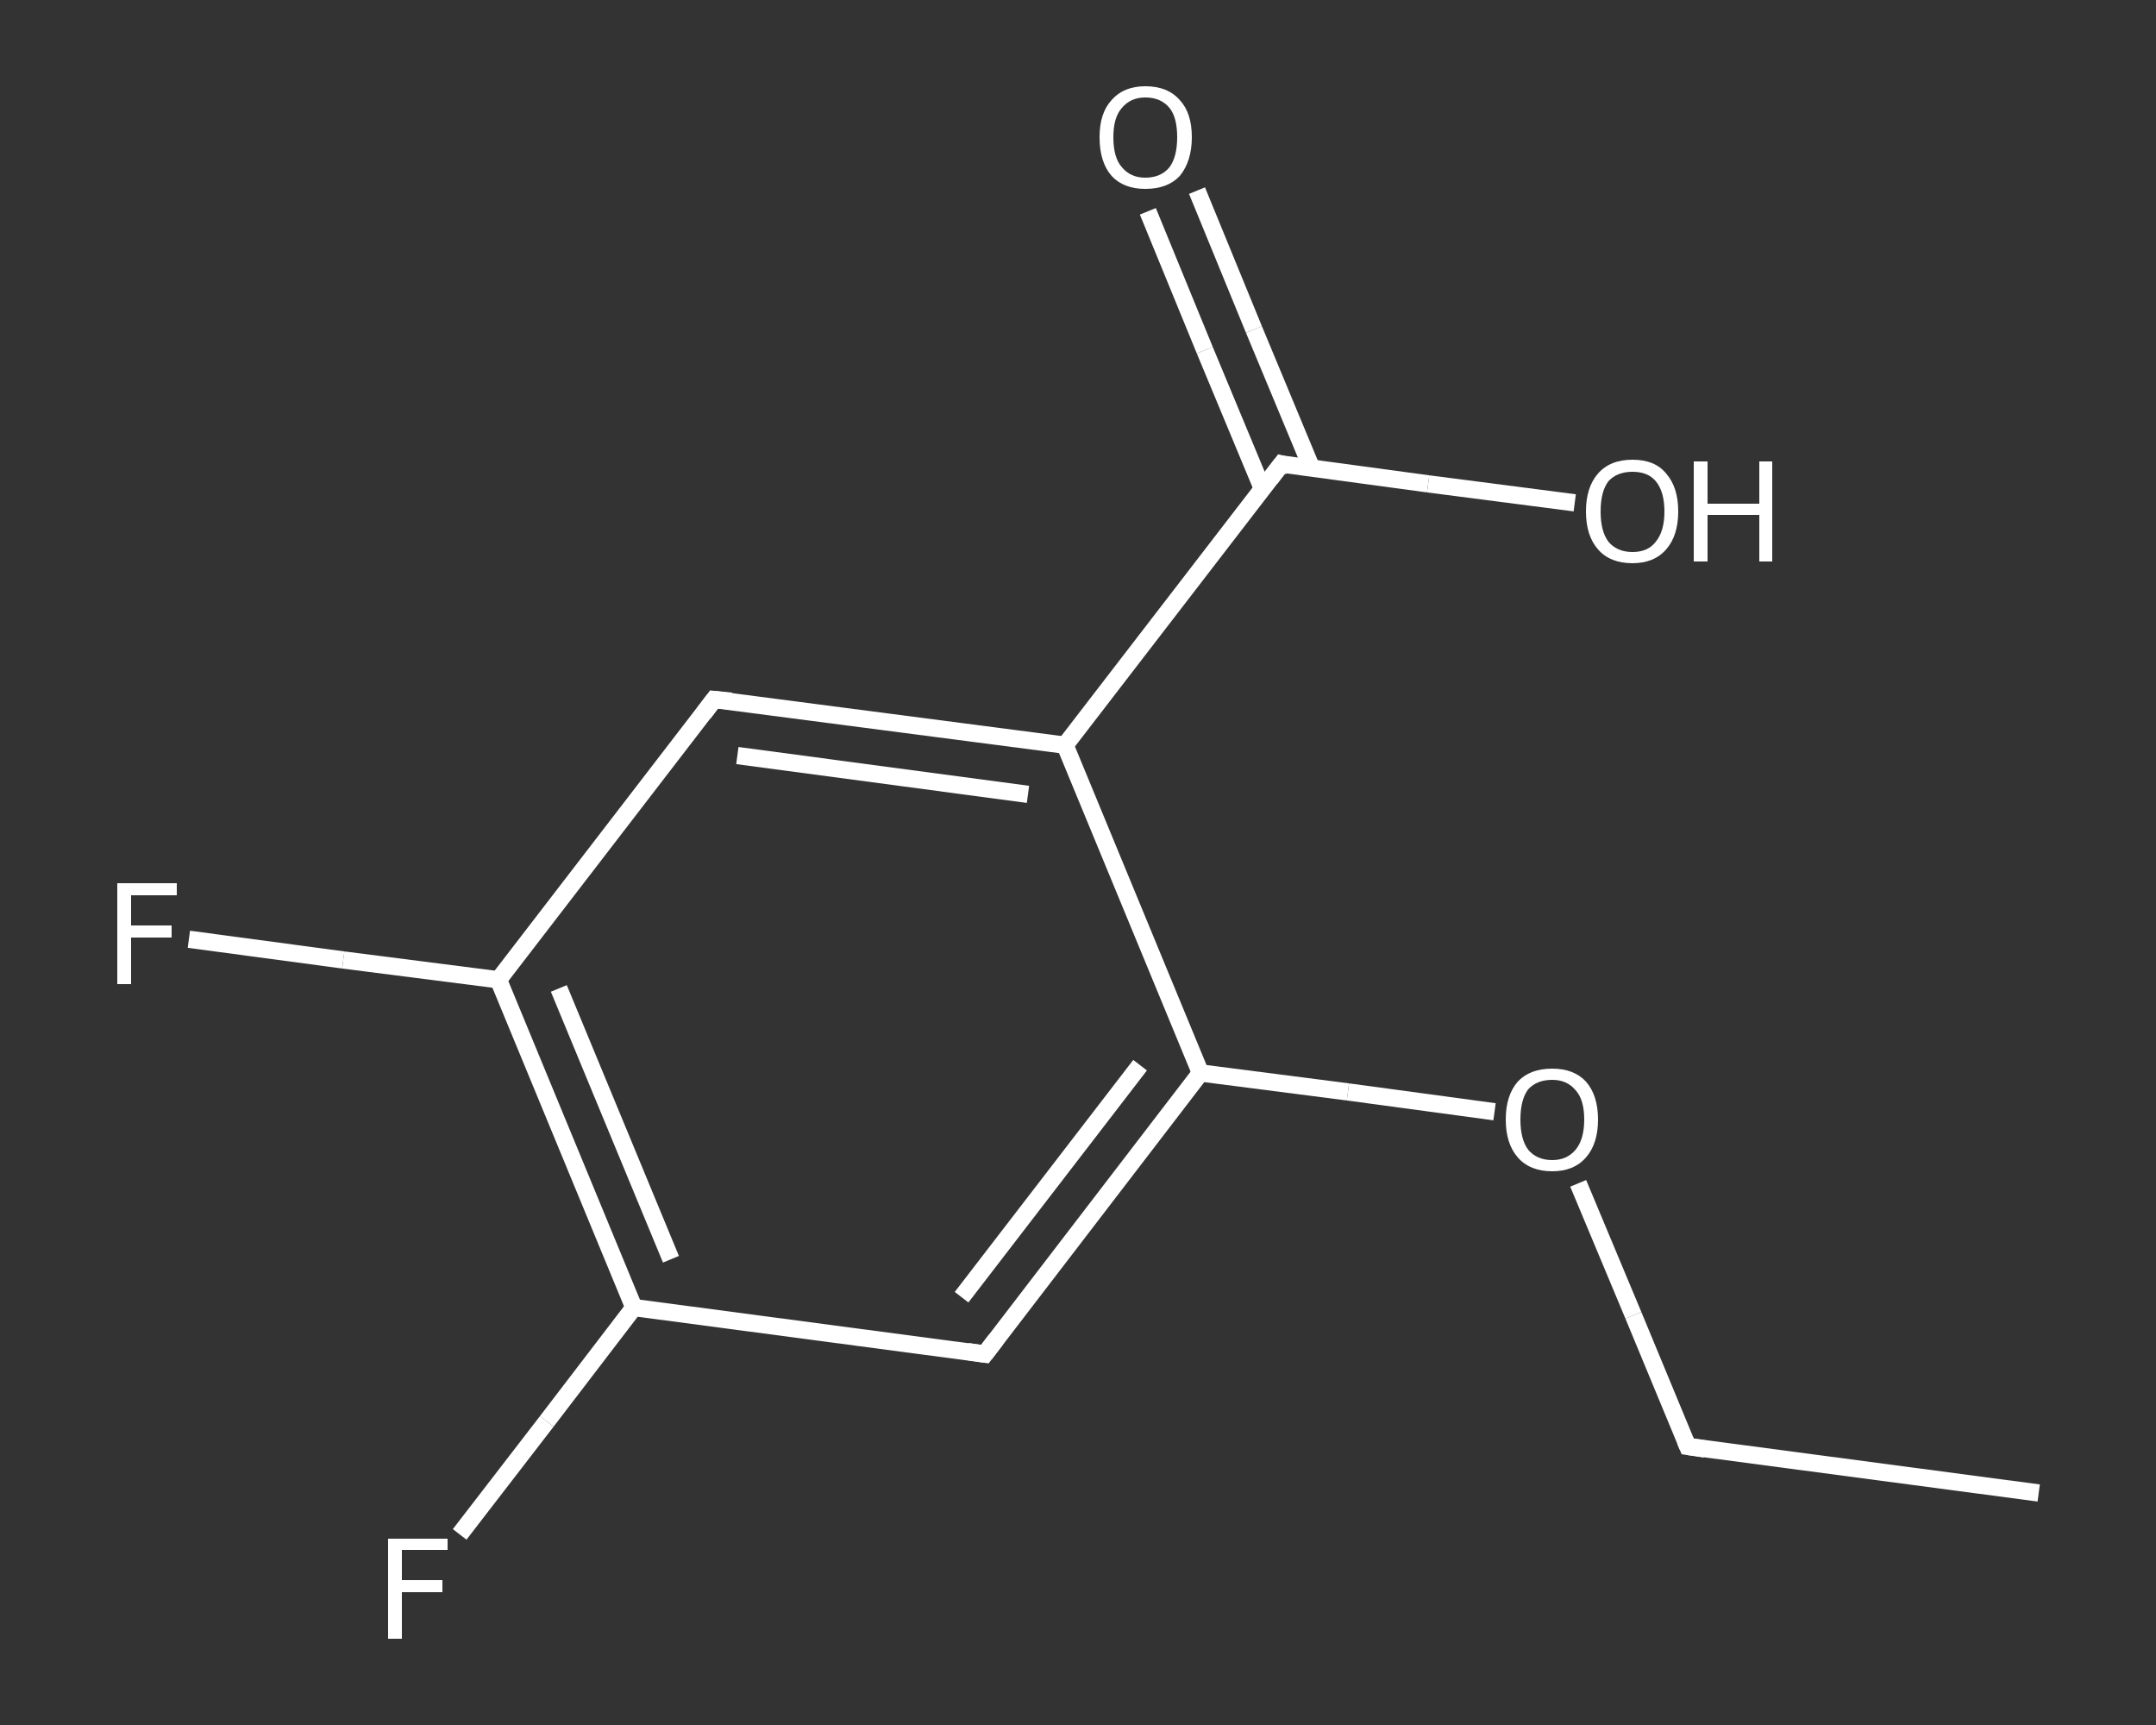 <?xml version='1.0' encoding='iso-8859-1'?>
<svg version='1.1' baseProfile='full'
              xmlns='http://www.w3.org/2000/svg'
                      xmlns:rdkit='http://www.rdkit.org/xml'
                      xmlns:xlink='http://www.w3.org/1999/xlink'
                  xml:space='preserve'
width='250px' height='200px' viewBox='0 0 250 200'>
<rect x="0" y="0" width="250" height="200" fill="#333333" stroke="none"/>
<!-- END OF HEADER -->
<rect style='opacity:1.0;fill:transparent;stroke:none' width='250.0' height='200.0' x='0.0' y='0.0'> </rect>
<path class='bond-0 atom-0 atom-1' d='M 236.4,173.1 L 195.7,167.7' style='fill:none;fill-rule:evenodd;stroke:#FFFFFF;stroke-width:2.0px;stroke-linecap:butt;stroke-linejoin:miter;stroke-opacity:1' />
<path class='bond-1 atom-1 atom-2' d='M 195.7,167.7 L 189.4,152.5' style='fill:none;fill-rule:evenodd;stroke:#FFFFFF;stroke-width:2.0px;stroke-linecap:butt;stroke-linejoin:miter;stroke-opacity:1' />
<path class='bond-1 atom-1 atom-2' d='M 189.4,152.5 L 183.0,137.2' style='fill:none;fill-rule:evenodd;stroke:#FFFFFF;stroke-width:2.0px;stroke-linecap:butt;stroke-linejoin:miter;stroke-opacity:1' />
<path class='bond-2 atom-2 atom-3' d='M 173.3,128.9 L 156.3,126.6' style='fill:none;fill-rule:evenodd;stroke:#FFFFFF;stroke-width:2.0px;stroke-linecap:butt;stroke-linejoin:miter;stroke-opacity:1' />
<path class='bond-2 atom-2 atom-3' d='M 156.3,126.6 L 139.2,124.4' style='fill:none;fill-rule:evenodd;stroke:#FFFFFF;stroke-width:2.0px;stroke-linecap:butt;stroke-linejoin:miter;stroke-opacity:1' />
<path class='bond-3 atom-3 atom-4' d='M 139.2,124.4 L 114.2,157.0' style='fill:none;fill-rule:evenodd;stroke:#FFFFFF;stroke-width:2.0px;stroke-linecap:butt;stroke-linejoin:miter;stroke-opacity:1' />
<path class='bond-3 atom-3 atom-4' d='M 132.2,123.5 L 111.5,150.4' style='fill:none;fill-rule:evenodd;stroke:#FFFFFF;stroke-width:2.0px;stroke-linecap:butt;stroke-linejoin:miter;stroke-opacity:1' />
<path class='bond-4 atom-4 atom-5' d='M 114.2,157.0 L 73.5,151.6' style='fill:none;fill-rule:evenodd;stroke:#FFFFFF;stroke-width:2.0px;stroke-linecap:butt;stroke-linejoin:miter;stroke-opacity:1' />
<path class='bond-5 atom-5 atom-6' d='M 73.5,151.6 L 63.4,164.8' style='fill:none;fill-rule:evenodd;stroke:#FFFFFF;stroke-width:2.0px;stroke-linecap:butt;stroke-linejoin:miter;stroke-opacity:1' />
<path class='bond-5 atom-5 atom-6' d='M 63.4,164.8 L 53.3,177.9' style='fill:none;fill-rule:evenodd;stroke:#FFFFFF;stroke-width:2.0px;stroke-linecap:butt;stroke-linejoin:miter;stroke-opacity:1' />
<path class='bond-6 atom-5 atom-7' d='M 73.5,151.6 L 57.8,113.6' style='fill:none;fill-rule:evenodd;stroke:#FFFFFF;stroke-width:2.0px;stroke-linecap:butt;stroke-linejoin:miter;stroke-opacity:1' />
<path class='bond-6 atom-5 atom-7' d='M 77.8,146.0 L 64.8,114.6' style='fill:none;fill-rule:evenodd;stroke:#FFFFFF;stroke-width:2.0px;stroke-linecap:butt;stroke-linejoin:miter;stroke-opacity:1' />
<path class='bond-7 atom-7 atom-8' d='M 57.8,113.6 L 39.8,111.3' style='fill:none;fill-rule:evenodd;stroke:#FFFFFF;stroke-width:2.0px;stroke-linecap:butt;stroke-linejoin:miter;stroke-opacity:1' />
<path class='bond-7 atom-7 atom-8' d='M 39.8,111.3 L 21.9,108.9' style='fill:none;fill-rule:evenodd;stroke:#FFFFFF;stroke-width:2.0px;stroke-linecap:butt;stroke-linejoin:miter;stroke-opacity:1' />
<path class='bond-8 atom-7 atom-9' d='M 57.8,113.6 L 82.8,81.1' style='fill:none;fill-rule:evenodd;stroke:#FFFFFF;stroke-width:2.0px;stroke-linecap:butt;stroke-linejoin:miter;stroke-opacity:1' />
<path class='bond-9 atom-9 atom-10' d='M 82.8,81.1 L 123.5,86.4' style='fill:none;fill-rule:evenodd;stroke:#FFFFFF;stroke-width:2.0px;stroke-linecap:butt;stroke-linejoin:miter;stroke-opacity:1' />
<path class='bond-9 atom-9 atom-10' d='M 85.5,87.6 L 119.2,92.1' style='fill:none;fill-rule:evenodd;stroke:#FFFFFF;stroke-width:2.0px;stroke-linecap:butt;stroke-linejoin:miter;stroke-opacity:1' />
<path class='bond-10 atom-10 atom-11' d='M 123.5,86.4 L 148.6,53.8' style='fill:none;fill-rule:evenodd;stroke:#FFFFFF;stroke-width:2.0px;stroke-linecap:butt;stroke-linejoin:miter;stroke-opacity:1' />
<path class='bond-11 atom-11 atom-12' d='M 152.1,54.3 L 145.4,38.2' style='fill:none;fill-rule:evenodd;stroke:#FFFFFF;stroke-width:2.0px;stroke-linecap:butt;stroke-linejoin:miter;stroke-opacity:1' />
<path class='bond-11 atom-11 atom-12' d='M 145.4,38.2 L 138.8,22.1' style='fill:none;fill-rule:evenodd;stroke:#FFFFFF;stroke-width:2.0px;stroke-linecap:butt;stroke-linejoin:miter;stroke-opacity:1' />
<path class='bond-11 atom-11 atom-12' d='M 146.4,56.7 L 139.7,40.6' style='fill:none;fill-rule:evenodd;stroke:#FFFFFF;stroke-width:2.0px;stroke-linecap:butt;stroke-linejoin:miter;stroke-opacity:1' />
<path class='bond-11 atom-11 atom-12' d='M 139.7,40.6 L 133.1,24.5' style='fill:none;fill-rule:evenodd;stroke:#FFFFFF;stroke-width:2.0px;stroke-linecap:butt;stroke-linejoin:miter;stroke-opacity:1' />
<path class='bond-12 atom-11 atom-13' d='M 148.6,53.8 L 165.6,56.1' style='fill:none;fill-rule:evenodd;stroke:#FFFFFF;stroke-width:2.0px;stroke-linecap:butt;stroke-linejoin:miter;stroke-opacity:1' />
<path class='bond-12 atom-11 atom-13' d='M 165.6,56.1 L 182.6,58.3' style='fill:none;fill-rule:evenodd;stroke:#FFFFFF;stroke-width:2.0px;stroke-linecap:butt;stroke-linejoin:miter;stroke-opacity:1' />
<path class='bond-13 atom-10 atom-3' d='M 123.5,86.4 L 139.2,124.4' style='fill:none;fill-rule:evenodd;stroke:#FFFFFF;stroke-width:2.0px;stroke-linecap:butt;stroke-linejoin:miter;stroke-opacity:1' />
<path d='M 197.7,168.0 L 195.7,167.7 L 195.4,167.0' style='fill:none;stroke:#FFFFFF;stroke-width:2.0px;stroke-linecap:butt;stroke-linejoin:miter;stroke-opacity:1;' />
<path d='M 115.5,155.3 L 114.2,157.0 L 112.2,156.7' style='fill:none;stroke:#FFFFFF;stroke-width:2.0px;stroke-linecap:butt;stroke-linejoin:miter;stroke-opacity:1;' />
<path d='M 81.6,82.7 L 82.8,81.1 L 84.8,81.3' style='fill:none;stroke:#FFFFFF;stroke-width:2.0px;stroke-linecap:butt;stroke-linejoin:miter;stroke-opacity:1;' />
<path d='M 147.3,55.5 L 148.6,53.8 L 149.4,54.0' style='fill:none;stroke:#FFFFFF;stroke-width:2.0px;stroke-linecap:butt;stroke-linejoin:miter;stroke-opacity:1;' />
<path class='atom-2' d='M 174.6 129.8
Q 174.6 127.0, 176.0 125.4
Q 177.4 123.9, 180.0 123.9
Q 182.5 123.9, 183.9 125.4
Q 185.3 127.0, 185.3 129.8
Q 185.3 132.6, 183.9 134.2
Q 182.5 135.8, 180.0 135.8
Q 177.4 135.8, 176.0 134.2
Q 174.6 132.6, 174.6 129.8
M 180.0 134.5
Q 181.7 134.5, 182.7 133.3
Q 183.7 132.1, 183.7 129.8
Q 183.7 127.5, 182.7 126.4
Q 181.7 125.2, 180.0 125.2
Q 178.2 125.2, 177.2 126.3
Q 176.3 127.5, 176.3 129.8
Q 176.3 132.1, 177.2 133.3
Q 178.2 134.5, 180.0 134.5
' fill='#FFFFFF'/>
<path class='atom-6' d='M 45.0 178.4
L 51.9 178.4
L 51.9 179.7
L 46.6 179.7
L 46.6 183.2
L 51.3 183.2
L 51.3 184.6
L 46.6 184.6
L 46.6 190.0
L 45.0 190.0
L 45.0 178.4
' fill='#FFFFFF'/>
<path class='atom-8' d='M 13.6 102.4
L 20.5 102.4
L 20.5 103.8
L 15.2 103.8
L 15.2 107.3
L 19.9 107.3
L 19.9 108.7
L 15.2 108.7
L 15.2 114.1
L 13.6 114.1
L 13.6 102.4
' fill='#FFFFFF'/>
<path class='atom-12' d='M 127.5 15.9
Q 127.5 13.1, 128.9 11.6
Q 130.3 10.0, 132.8 10.0
Q 135.4 10.0, 136.8 11.6
Q 138.2 13.1, 138.2 15.9
Q 138.2 18.7, 136.8 20.4
Q 135.4 21.9, 132.8 21.9
Q 130.3 21.9, 128.9 20.4
Q 127.5 18.8, 127.5 15.9
M 132.8 20.6
Q 134.6 20.6, 135.6 19.4
Q 136.5 18.2, 136.5 15.9
Q 136.5 13.6, 135.6 12.5
Q 134.6 11.3, 132.8 11.3
Q 131.1 11.3, 130.1 12.5
Q 129.1 13.6, 129.1 15.9
Q 129.1 18.3, 130.1 19.4
Q 131.1 20.6, 132.8 20.6
' fill='#FFFFFF'/>
<path class='atom-13' d='M 183.9 59.3
Q 183.9 56.5, 185.3 54.9
Q 186.7 53.3, 189.3 53.3
Q 191.9 53.3, 193.2 54.9
Q 194.6 56.5, 194.6 59.3
Q 194.6 62.1, 193.2 63.7
Q 191.8 65.3, 189.3 65.3
Q 186.7 65.3, 185.3 63.7
Q 183.9 62.1, 183.9 59.3
M 189.3 64.0
Q 191.1 64.0, 192.0 62.8
Q 193.0 61.6, 193.0 59.3
Q 193.0 57.0, 192.0 55.8
Q 191.1 54.7, 189.3 54.7
Q 187.5 54.7, 186.5 55.8
Q 185.6 57.0, 185.6 59.3
Q 185.6 61.6, 186.5 62.8
Q 187.5 64.0, 189.3 64.0
' fill='#FFFFFF'/>
<path class='atom-13' d='M 196.4 53.5
L 198.0 53.5
L 198.0 58.4
L 204.0 58.4
L 204.0 53.5
L 205.5 53.5
L 205.5 65.1
L 204.0 65.1
L 204.0 59.7
L 198.0 59.7
L 198.0 65.1
L 196.4 65.1
L 196.4 53.5
' fill='#FFFFFF'/>
</svg>
